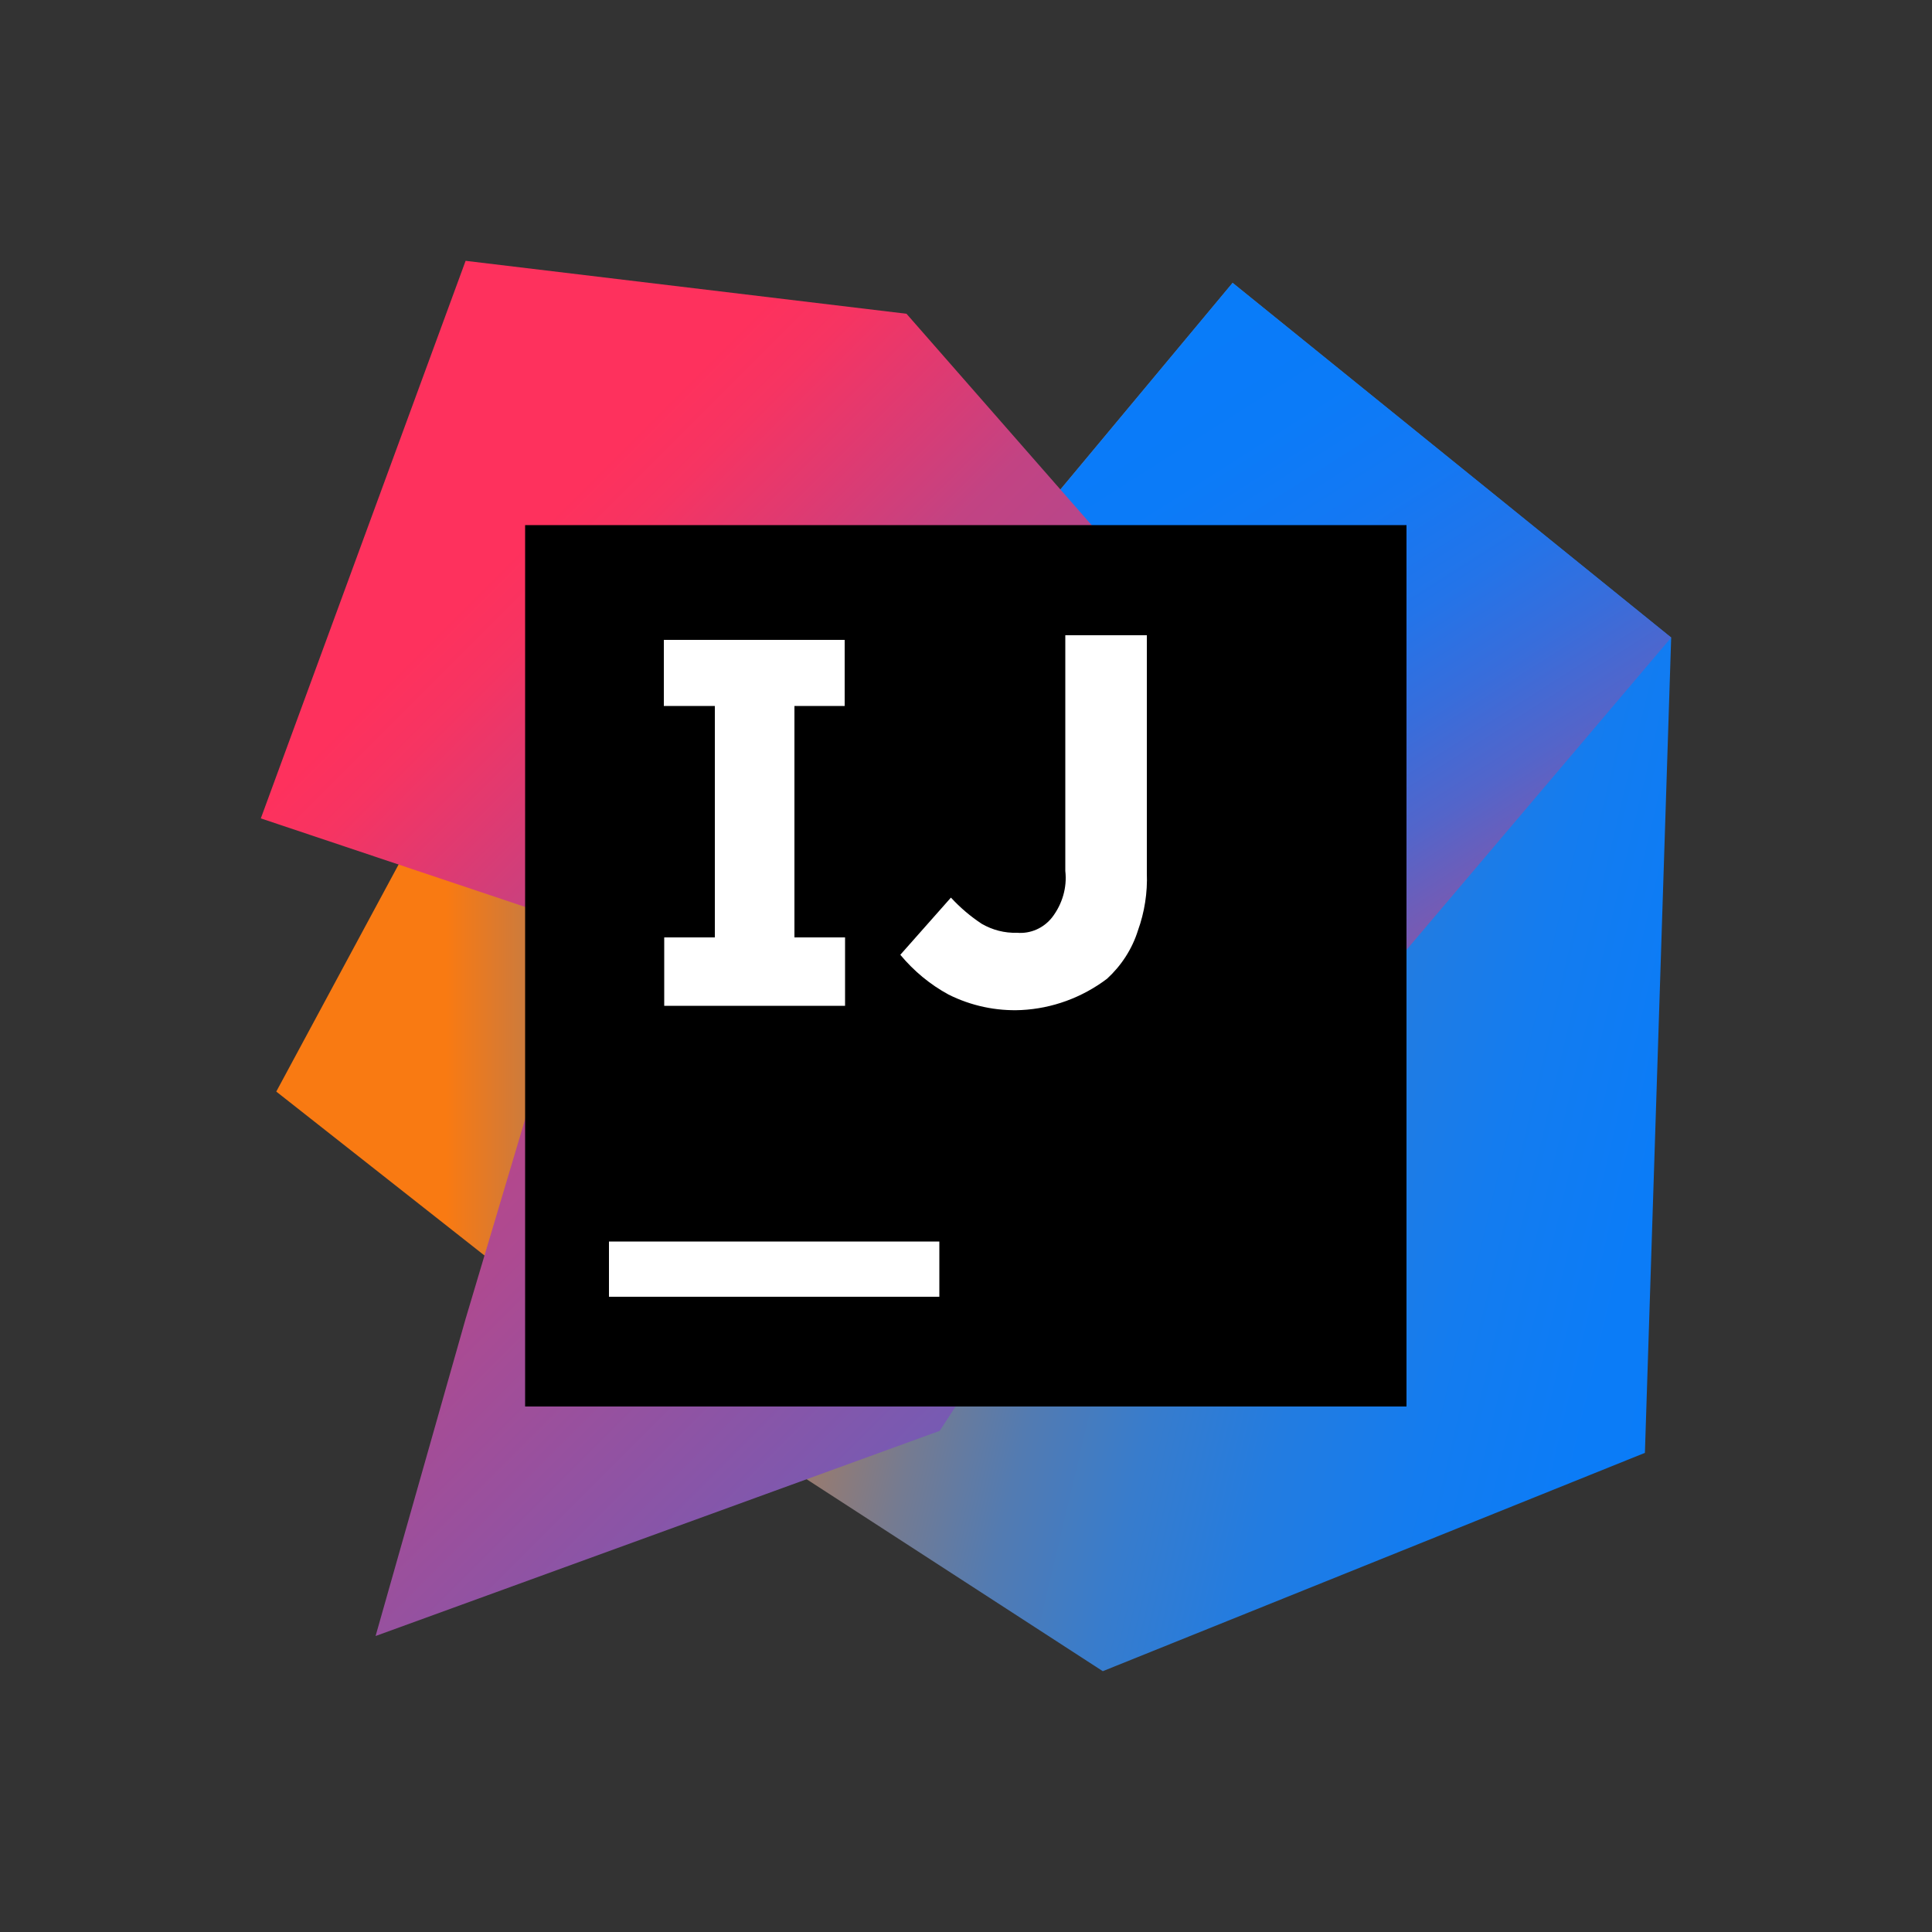 <svg xmlns="http://www.w3.org/2000/svg" xmlns:xlink="http://www.w3.org/1999/xlink" id="Layer_1" x="0px" y="0px" viewBox="0 0 500 500" style="enable-background:new 0 0 500 500;" xml:space="preserve"><rect x="0" y="0" width="500" height="500" fill="#333333" stroke="none"/><style type="text/css">	.st0{fill:url(#SVGID_1_);}	.st1{fill:url(#SVGID_2_);}	.st2{fill:url(#SVGID_3_);}	.st3{fill:url(#SVGID_4_);}	.st4{fill:#FFFFFF;}</style><g id="XMLID_1_">			<linearGradient id="SVGID_1_" gradientUnits="userSpaceOnUse" x1="-0.449" y1="7.378365e-002" x2="0.977" y2="7.378365e-002" gradientTransform="matrix(118.96 0 0 105.787 124.868 268.714)">		<stop offset="0" style="stop-color:#F97A12"></stop>		<stop offset="0.26" style="stop-color:#F97A12"></stop>		<stop offset="0.46" style="stop-color:#B07B58"></stop>		<stop offset="0.72" style="stop-color:#577BAE"></stop>		<stop offset="0.91" style="stop-color:#1E7CE5"></stop>		<stop offset="1" style="stop-color:#087CFA"></stop>	</linearGradient>	<polygon class="st0" points="159.9,352.1 71.5,282.5 115.4,201 241.4,250  "></polygon>			<linearGradient id="SVGID_2_" gradientUnits="userSpaceOnUse" x1="-8.089215e-002" y1="-2.252237e-002" x2="1.345" y2="-2.252237e-002" gradientTransform="matrix(196.24 108.56 -69.961 304.51 216.052 212.934)">		<stop offset="0" style="stop-color:#F97A12"></stop>		<stop offset="7.000000e-002" style="stop-color:#CB7A3E"></stop>		<stop offset="0.15" style="stop-color:#9E7B6A"></stop>		<stop offset="0.24" style="stop-color:#757B91"></stop>		<stop offset="0.33" style="stop-color:#537BB1"></stop>		<stop offset="0.43" style="stop-color:#387CCC"></stop>		<stop offset="0.54" style="stop-color:#237CE0"></stop>		<stop offset="0.66" style="stop-color:#147CEF"></stop>		<stop offset="0.79" style="stop-color:#0B7CF7"></stop>		<stop offset="1" style="stop-color:#087CFA"></stop>	</linearGradient>	<polygon class="st1" points="432.5,165 425.7,376 285.4,432.5 201,377.8 324.1,250 270.5,131.4 319,73.2  "></polygon>			<linearGradient id="SVGID_3_" gradientUnits="userSpaceOnUse" x1="-0.201" y1="0.277" x2="1.225" y2="0.277" gradientTransform="matrix(-54.6 -163.24 118.568 -75.171 353.329 279.197)">		<stop offset="0" style="stop-color:#FE315D"></stop>		<stop offset="8.000000e-002" style="stop-color:#CB417E"></stop>		<stop offset="0.16" style="stop-color:#9E4E9B"></stop>		<stop offset="0.25" style="stop-color:#755BB4"></stop>		<stop offset="0.34" style="stop-color:#5365CA"></stop>		<stop offset="0.44" style="stop-color:#386DDB"></stop>		<stop offset="0.54" style="stop-color:#2374E9"></stop>		<stop offset="0.66" style="stop-color:#1478F3"></stop>		<stop offset="0.79" style="stop-color:#0B7BF8"></stop>		<stop offset="1" style="stop-color:#087CFA"></stop>	</linearGradient>	<polygon class="st2" points="432.5,165 321.3,296.2 270.5,131.4 319,73.2  "></polygon>			<linearGradient id="SVGID_4_" gradientUnits="userSpaceOnUse" x1="-0.154" y1="6.094759e-002" x2="1.272" y2="6.094759e-002" gradientTransform="matrix(163.84 271.04 -213.27 208.22 161.692 182.203)">		<stop offset="0" style="stop-color:#FE315D"></stop>		<stop offset="4.000000e-002" style="stop-color:#F63462"></stop>		<stop offset="0.1" style="stop-color:#DF3A71"></stop>		<stop offset="0.17" style="stop-color:#C24383"></stop>		<stop offset="0.29" style="stop-color:#AD4A91"></stop>		<stop offset="0.55" style="stop-color:#755BB4"></stop>		<stop offset="0.92" style="stop-color:#1D76ED"></stop>		<stop offset="1" style="stop-color:#087CFA"></stop>	</linearGradient>	<polygon class="st3" points="243.2,370.3 97.2,423.4 120.5,341.3 150.8,239.7 67.5,211.8 120.5,67.5 234.6,81.2 347.5,210.1  "></polygon>	<rect id="XMLID_2_" x="135.9" y="135.9" width="228.1" height="228.1"></rect>	<path id="XMLID_3_" class="st4" d="M157.6,321.3h85.5v14.3h-85.5V321.3z M218.6,182.7v-17.1h-46.8v17.1H185v59.9h-13.1v17.7h46.8  v-17.7h-13.1v-59.9H218.6z M264.3,261.4c-6.5,0.3-13-1.1-18.8-4c-4.8-2.6-9-6.1-12.5-10.3l13.1-14.8c2.4,2.6,5.1,4.9,8,6.8  c2.8,1.6,5.9,2.4,9.1,2.3c3.5,0.3,6.9-1.2,9.1-4c2.6-3.4,3.9-7.7,3.4-12v-61h21.1V226c0.2,5-0.6,10.1-2.3,14.8  c-1.5,4.8-4.3,9.1-8,12.5C280,258.2,272.3,261,264.3,261.4z"></path></g></svg>